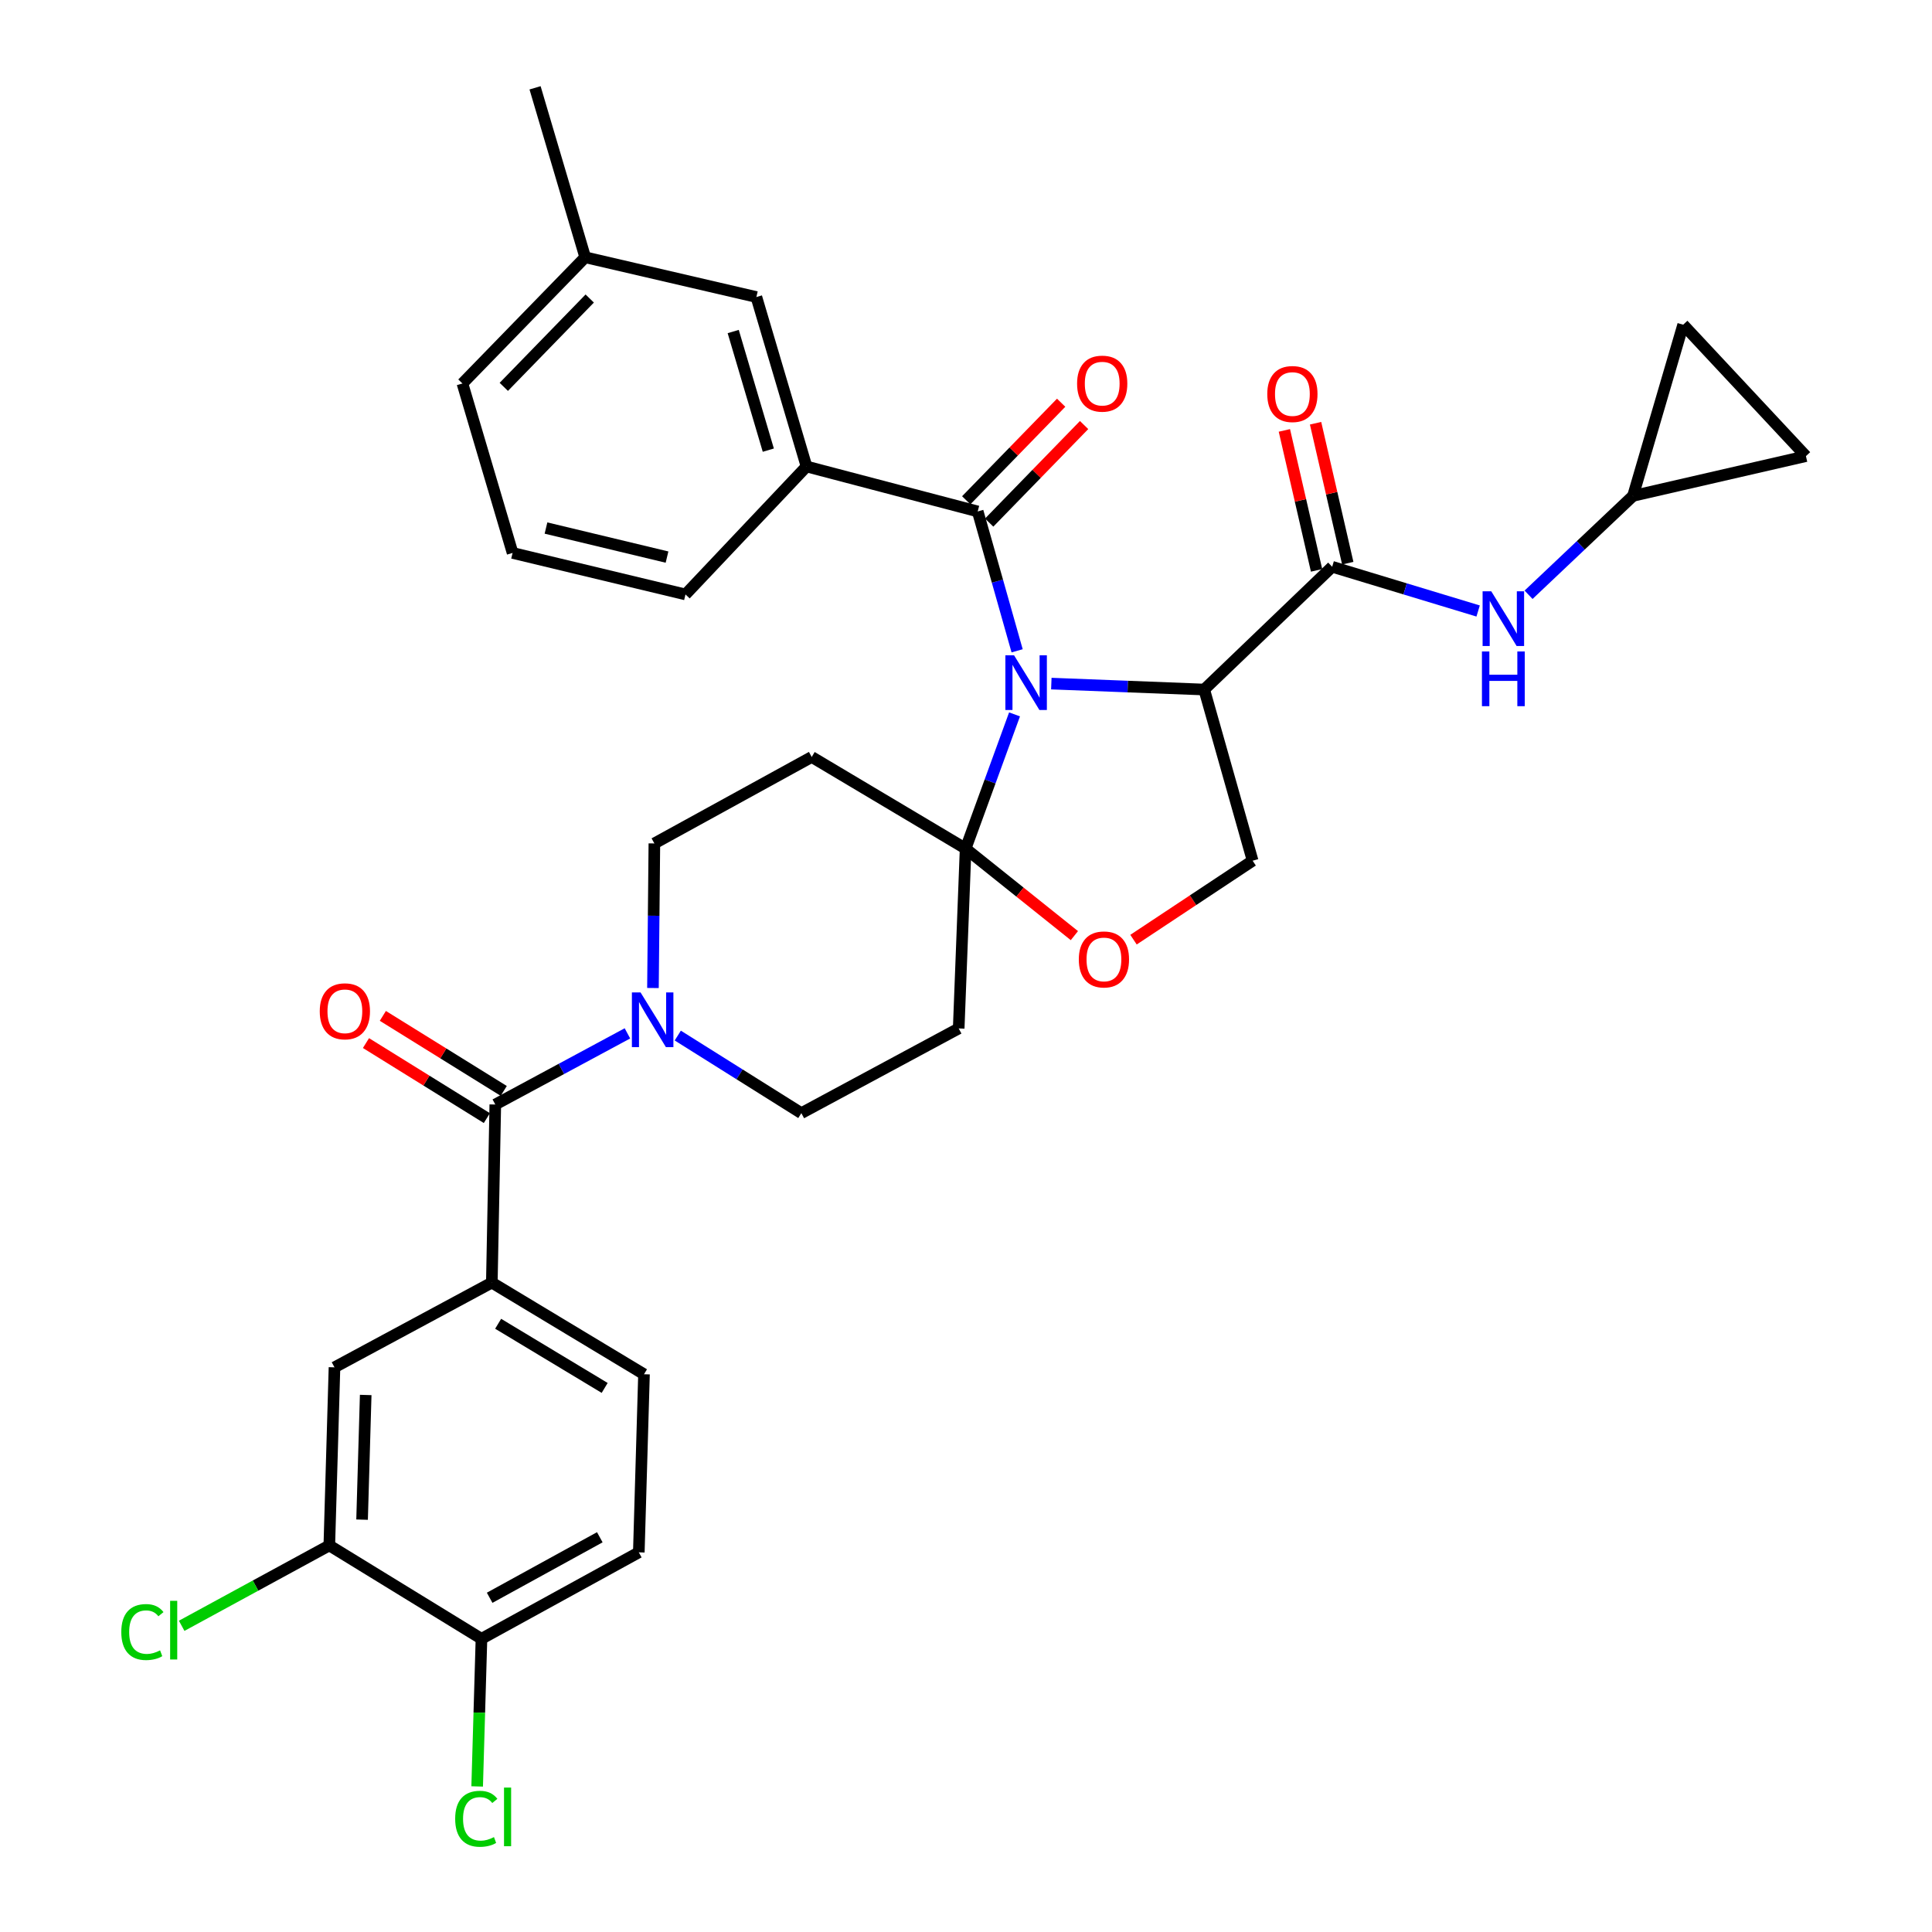 <?xml version='1.0' encoding='iso-8859-1'?>
<svg version='1.1' baseProfile='full'
              xmlns='http://www.w3.org/2000/svg'
                      xmlns:rdkit='http://www.rdkit.org/xml'
                      xmlns:xlink='http://www.w3.org/1999/xlink'
                  xml:space='preserve'
width='1000px' height='1000px' viewBox='0 0 1000 1000'>
<!-- END OF HEADER -->
<rect style='opacity:1.0;fill:#FFFFFF;stroke:none' width='1000' height='1000' x='0' y='0'> </rect>
<path class='bond-0' d='M 689.529,293.36 L 727.302,304.806' style='fill:none;fill-rule:evenodd;stroke:#000000;stroke-width:6px;stroke-linecap:butt;stroke-linejoin:miter;stroke-opacity:1' />
<path class='bond-0' d='M 727.302,304.806 L 765.076,316.251' style='fill:none;fill-rule:evenodd;stroke:#0000FF;stroke-width:6px;stroke-linecap:butt;stroke-linejoin:miter;stroke-opacity:1' />
<path class='bond-1' d='M 697.601,291.503 L 689.269,255.284' style='fill:none;fill-rule:evenodd;stroke:#000000;stroke-width:6px;stroke-linecap:butt;stroke-linejoin:miter;stroke-opacity:1' />
<path class='bond-1' d='M 689.269,255.284 L 680.936,219.064' style='fill:none;fill-rule:evenodd;stroke:#FF0000;stroke-width:6px;stroke-linecap:butt;stroke-linejoin:miter;stroke-opacity:1' />
<path class='bond-1' d='M 681.456,295.217 L 673.124,258.998' style='fill:none;fill-rule:evenodd;stroke:#000000;stroke-width:6px;stroke-linecap:butt;stroke-linejoin:miter;stroke-opacity:1' />
<path class='bond-1' d='M 673.124,258.998 L 664.792,222.778' style='fill:none;fill-rule:evenodd;stroke:#FF0000;stroke-width:6px;stroke-linecap:butt;stroke-linejoin:miter;stroke-opacity:1' />
<path class='bond-2' d='M 689.529,293.36 L 623.3,356.901' style='fill:none;fill-rule:evenodd;stroke:#000000;stroke-width:6px;stroke-linecap:butt;stroke-linejoin:miter;stroke-opacity:1' />
<path class='bond-3' d='M 791.181,307.852 L 818.217,282.259' style='fill:none;fill-rule:evenodd;stroke:#0000FF;stroke-width:6px;stroke-linecap:butt;stroke-linejoin:miter;stroke-opacity:1' />
<path class='bond-3' d='M 818.217,282.259 L 845.252,256.666' style='fill:none;fill-rule:evenodd;stroke:#000000;stroke-width:6px;stroke-linecap:butt;stroke-linejoin:miter;stroke-opacity:1' />
<path class='bond-4' d='M 845.252,256.666 L 871.206,168.064' style='fill:none;fill-rule:evenodd;stroke:#000000;stroke-width:6px;stroke-linecap:butt;stroke-linejoin:miter;stroke-opacity:1' />
<path class='bond-5' d='M 845.252,256.666 L 934.747,236.087' style='fill:none;fill-rule:evenodd;stroke:#000000;stroke-width:6px;stroke-linecap:butt;stroke-linejoin:miter;stroke-opacity:1' />
<path class='bond-6' d='M 871.206,168.064 L 934.747,236.087' style='fill:none;fill-rule:evenodd;stroke:#000000;stroke-width:6px;stroke-linecap:butt;stroke-linejoin:miter;stroke-opacity:1' />
<path class='bond-7' d='M 337.968,511.396 L 338.334,473.976' style='fill:none;fill-rule:evenodd;stroke:#0000FF;stroke-width:6px;stroke-linecap:butt;stroke-linejoin:miter;stroke-opacity:1' />
<path class='bond-7' d='M 338.334,473.976 L 338.7,436.557' style='fill:none;fill-rule:evenodd;stroke:#000000;stroke-width:6px;stroke-linecap:butt;stroke-linejoin:miter;stroke-opacity:1' />
<path class='bond-8' d='M 324.755,534.866 L 290.56,553.279' style='fill:none;fill-rule:evenodd;stroke:#0000FF;stroke-width:6px;stroke-linecap:butt;stroke-linejoin:miter;stroke-opacity:1' />
<path class='bond-8' d='M 290.56,553.279 L 256.366,571.692' style='fill:none;fill-rule:evenodd;stroke:#000000;stroke-width:6px;stroke-linecap:butt;stroke-linejoin:miter;stroke-opacity:1' />
<path class='bond-9' d='M 350.82,536.008 L 382.798,556.087' style='fill:none;fill-rule:evenodd;stroke:#0000FF;stroke-width:6px;stroke-linecap:butt;stroke-linejoin:miter;stroke-opacity:1' />
<path class='bond-9' d='M 382.798,556.087 L 414.776,576.165' style='fill:none;fill-rule:evenodd;stroke:#000000;stroke-width:6px;stroke-linecap:butt;stroke-linejoin:miter;stroke-opacity:1' />
<path class='bond-10' d='M 254.571,663.875 L 173.129,707.729' style='fill:none;fill-rule:evenodd;stroke:#000000;stroke-width:6px;stroke-linecap:butt;stroke-linejoin:miter;stroke-opacity:1' />
<path class='bond-11' d='M 254.571,663.875 L 333.335,711.31' style='fill:none;fill-rule:evenodd;stroke:#000000;stroke-width:6px;stroke-linecap:butt;stroke-linejoin:miter;stroke-opacity:1' />
<path class='bond-11' d='M 257.839,685.181 L 312.973,718.386' style='fill:none;fill-rule:evenodd;stroke:#000000;stroke-width:6px;stroke-linecap:butt;stroke-linejoin:miter;stroke-opacity:1' />
<path class='bond-12' d='M 254.571,663.875 L 256.366,571.692' style='fill:none;fill-rule:evenodd;stroke:#000000;stroke-width:6px;stroke-linecap:butt;stroke-linejoin:miter;stroke-opacity:1' />
<path class='bond-13' d='M 260.734,564.655 L 229.449,545.236' style='fill:none;fill-rule:evenodd;stroke:#000000;stroke-width:6px;stroke-linecap:butt;stroke-linejoin:miter;stroke-opacity:1' />
<path class='bond-13' d='M 229.449,545.236 L 198.163,525.818' style='fill:none;fill-rule:evenodd;stroke:#FF0000;stroke-width:6px;stroke-linecap:butt;stroke-linejoin:miter;stroke-opacity:1' />
<path class='bond-13' d='M 251.998,578.73 L 220.712,559.312' style='fill:none;fill-rule:evenodd;stroke:#000000;stroke-width:6px;stroke-linecap:butt;stroke-linejoin:miter;stroke-opacity:1' />
<path class='bond-13' d='M 220.712,559.312 L 189.427,539.893' style='fill:none;fill-rule:evenodd;stroke:#FF0000;stroke-width:6px;stroke-linecap:butt;stroke-linejoin:miter;stroke-opacity:1' />
<path class='bond-14' d='M 170.451,799.912 L 173.129,707.729' style='fill:none;fill-rule:evenodd;stroke:#000000;stroke-width:6px;stroke-linecap:butt;stroke-linejoin:miter;stroke-opacity:1' />
<path class='bond-14' d='M 187.412,786.565 L 189.287,722.038' style='fill:none;fill-rule:evenodd;stroke:#000000;stroke-width:6px;stroke-linecap:butt;stroke-linejoin:miter;stroke-opacity:1' />
<path class='bond-15' d='M 170.451,799.912 L 132.243,820.714' style='fill:none;fill-rule:evenodd;stroke:#000000;stroke-width:6px;stroke-linecap:butt;stroke-linejoin:miter;stroke-opacity:1' />
<path class='bond-15' d='M 132.243,820.714 L 94.035,841.516' style='fill:none;fill-rule:evenodd;stroke:#00CC00;stroke-width:6px;stroke-linecap:butt;stroke-linejoin:miter;stroke-opacity:1' />
<path class='bond-16' d='M 170.451,799.912 L 249.205,848.239' style='fill:none;fill-rule:evenodd;stroke:#000000;stroke-width:6px;stroke-linecap:butt;stroke-linejoin:miter;stroke-opacity:1' />
<path class='bond-17' d='M 525.123,369.767 L 512.46,404.501' style='fill:none;fill-rule:evenodd;stroke:#0000FF;stroke-width:6px;stroke-linecap:butt;stroke-linejoin:miter;stroke-opacity:1' />
<path class='bond-17' d='M 512.46,404.501 L 499.798,439.236' style='fill:none;fill-rule:evenodd;stroke:#000000;stroke-width:6px;stroke-linecap:butt;stroke-linejoin:miter;stroke-opacity:1' />
<path class='bond-18' d='M 526.462,336.859 L 516.259,300.789' style='fill:none;fill-rule:evenodd;stroke:#0000FF;stroke-width:6px;stroke-linecap:butt;stroke-linejoin:miter;stroke-opacity:1' />
<path class='bond-18' d='M 516.259,300.789 L 506.057,264.719' style='fill:none;fill-rule:evenodd;stroke:#000000;stroke-width:6px;stroke-linecap:butt;stroke-linejoin:miter;stroke-opacity:1' />
<path class='bond-19' d='M 544.164,353.828 L 583.732,355.364' style='fill:none;fill-rule:evenodd;stroke:#0000FF;stroke-width:6px;stroke-linecap:butt;stroke-linejoin:miter;stroke-opacity:1' />
<path class='bond-19' d='M 583.732,355.364 L 623.3,356.901' style='fill:none;fill-rule:evenodd;stroke:#000000;stroke-width:6px;stroke-linecap:butt;stroke-linejoin:miter;stroke-opacity:1' />
<path class='bond-20' d='M 417.455,241.452 L 391.501,153.743' style='fill:none;fill-rule:evenodd;stroke:#000000;stroke-width:6px;stroke-linecap:butt;stroke-linejoin:miter;stroke-opacity:1' />
<path class='bond-20' d='M 397.676,232.997 L 379.508,171.6' style='fill:none;fill-rule:evenodd;stroke:#000000;stroke-width:6px;stroke-linecap:butt;stroke-linejoin:miter;stroke-opacity:1' />
<path class='bond-21' d='M 417.455,241.452 L 354.806,307.681' style='fill:none;fill-rule:evenodd;stroke:#000000;stroke-width:6px;stroke-linecap:butt;stroke-linejoin:miter;stroke-opacity:1' />
<path class='bond-22' d='M 417.455,241.452 L 506.057,264.719' style='fill:none;fill-rule:evenodd;stroke:#000000;stroke-width:6px;stroke-linecap:butt;stroke-linejoin:miter;stroke-opacity:1' />
<path class='bond-23' d='M 511.993,270.495 L 536.56,245.248' style='fill:none;fill-rule:evenodd;stroke:#000000;stroke-width:6px;stroke-linecap:butt;stroke-linejoin:miter;stroke-opacity:1' />
<path class='bond-23' d='M 536.56,245.248 L 561.126,220.001' style='fill:none;fill-rule:evenodd;stroke:#FF0000;stroke-width:6px;stroke-linecap:butt;stroke-linejoin:miter;stroke-opacity:1' />
<path class='bond-23' d='M 500.12,258.942 L 524.687,233.695' style='fill:none;fill-rule:evenodd;stroke:#000000;stroke-width:6px;stroke-linecap:butt;stroke-linejoin:miter;stroke-opacity:1' />
<path class='bond-23' d='M 524.687,233.695 L 549.253,208.448' style='fill:none;fill-rule:evenodd;stroke:#FF0000;stroke-width:6px;stroke-linecap:butt;stroke-linejoin:miter;stroke-opacity:1' />
<path class='bond-24' d='M 391.501,153.743 L 302.899,133.164' style='fill:none;fill-rule:evenodd;stroke:#000000;stroke-width:6px;stroke-linecap:butt;stroke-linejoin:miter;stroke-opacity:1' />
<path class='bond-25' d='M 354.806,307.681 L 265.312,286.2' style='fill:none;fill-rule:evenodd;stroke:#000000;stroke-width:6px;stroke-linecap:butt;stroke-linejoin:miter;stroke-opacity:1' />
<path class='bond-25' d='M 345.249,288.35 L 282.602,273.313' style='fill:none;fill-rule:evenodd;stroke:#000000;stroke-width:6px;stroke-linecap:butt;stroke-linejoin:miter;stroke-opacity:1' />
<path class='bond-26' d='M 499.798,439.236 L 527.949,461.759' style='fill:none;fill-rule:evenodd;stroke:#000000;stroke-width:6px;stroke-linecap:butt;stroke-linejoin:miter;stroke-opacity:1' />
<path class='bond-26' d='M 527.949,461.759 L 556.1,484.283' style='fill:none;fill-rule:evenodd;stroke:#FF0000;stroke-width:6px;stroke-linecap:butt;stroke-linejoin:miter;stroke-opacity:1' />
<path class='bond-27' d='M 499.798,439.236 L 496.218,532.32' style='fill:none;fill-rule:evenodd;stroke:#000000;stroke-width:6px;stroke-linecap:butt;stroke-linejoin:miter;stroke-opacity:1' />
<path class='bond-28' d='M 499.798,439.236 L 420.142,391.81' style='fill:none;fill-rule:evenodd;stroke:#000000;stroke-width:6px;stroke-linecap:butt;stroke-linejoin:miter;stroke-opacity:1' />
<path class='bond-29' d='M 586.701,486.372 L 617.531,465.937' style='fill:none;fill-rule:evenodd;stroke:#FF0000;stroke-width:6px;stroke-linecap:butt;stroke-linejoin:miter;stroke-opacity:1' />
<path class='bond-29' d='M 617.531,465.937 L 648.361,445.503' style='fill:none;fill-rule:evenodd;stroke:#000000;stroke-width:6px;stroke-linecap:butt;stroke-linejoin:miter;stroke-opacity:1' />
<path class='bond-30' d='M 648.361,445.503 L 623.3,356.901' style='fill:none;fill-rule:evenodd;stroke:#000000;stroke-width:6px;stroke-linecap:butt;stroke-linejoin:miter;stroke-opacity:1' />
<path class='bond-31' d='M 496.218,532.32 L 414.776,576.165' style='fill:none;fill-rule:evenodd;stroke:#000000;stroke-width:6px;stroke-linecap:butt;stroke-linejoin:miter;stroke-opacity:1' />
<path class='bond-32' d='M 420.142,391.81 L 338.7,436.557' style='fill:none;fill-rule:evenodd;stroke:#000000;stroke-width:6px;stroke-linecap:butt;stroke-linejoin:miter;stroke-opacity:1' />
<path class='bond-33' d='M 302.899,133.164 L 276.945,45.455' style='fill:none;fill-rule:evenodd;stroke:#000000;stroke-width:6px;stroke-linecap:butt;stroke-linejoin:miter;stroke-opacity:1' />
<path class='bond-34' d='M 302.899,133.164 L 239.358,198.49' style='fill:none;fill-rule:evenodd;stroke:#000000;stroke-width:6px;stroke-linecap:butt;stroke-linejoin:miter;stroke-opacity:1' />
<path class='bond-34' d='M 305.243,154.514 L 260.764,200.242' style='fill:none;fill-rule:evenodd;stroke:#000000;stroke-width:6px;stroke-linecap:butt;stroke-linejoin:miter;stroke-opacity:1' />
<path class='bond-35' d='M 265.312,286.2 L 239.358,198.49' style='fill:none;fill-rule:evenodd;stroke:#000000;stroke-width:6px;stroke-linecap:butt;stroke-linejoin:miter;stroke-opacity:1' />
<path class='bond-36' d='M 249.205,848.239 L 330.647,803.492' style='fill:none;fill-rule:evenodd;stroke:#000000;stroke-width:6px;stroke-linecap:butt;stroke-linejoin:miter;stroke-opacity:1' />
<path class='bond-36' d='M 253.444,827.008 L 310.454,795.685' style='fill:none;fill-rule:evenodd;stroke:#000000;stroke-width:6px;stroke-linecap:butt;stroke-linejoin:miter;stroke-opacity:1' />
<path class='bond-37' d='M 249.205,848.239 L 248.092,886.448' style='fill:none;fill-rule:evenodd;stroke:#000000;stroke-width:6px;stroke-linecap:butt;stroke-linejoin:miter;stroke-opacity:1' />
<path class='bond-37' d='M 248.092,886.448 L 246.978,924.656' style='fill:none;fill-rule:evenodd;stroke:#00CC00;stroke-width:6px;stroke-linecap:butt;stroke-linejoin:miter;stroke-opacity:1' />
<path class='bond-38' d='M 333.335,711.31 L 330.647,803.492' style='fill:none;fill-rule:evenodd;stroke:#000000;stroke-width:6px;stroke-linecap:butt;stroke-linejoin:miter;stroke-opacity:1' />
<path  class='atom-1' d='M 771.871 306.047
L 781.151 321.047
Q 782.071 322.527, 783.551 325.207
Q 785.031 327.887, 785.111 328.047
L 785.111 306.047
L 788.871 306.047
L 788.871 334.367
L 784.991 334.367
L 775.031 317.967
Q 773.871 316.047, 772.631 313.847
Q 771.431 311.647, 771.071 310.967
L 771.071 334.367
L 767.391 334.367
L 767.391 306.047
L 771.871 306.047
' fill='#0000FF'/>
<path  class='atom-1' d='M 767.051 337.199
L 770.891 337.199
L 770.891 349.239
L 785.371 349.239
L 785.371 337.199
L 789.211 337.199
L 789.211 365.519
L 785.371 365.519
L 785.371 352.439
L 770.891 352.439
L 770.891 365.519
L 767.051 365.519
L 767.051 337.199
' fill='#0000FF'/>
<path  class='atom-2' d='M 655.94 203.945
Q 655.94 197.145, 659.3 193.345
Q 662.66 189.545, 668.94 189.545
Q 675.22 189.545, 678.58 193.345
Q 681.94 197.145, 681.94 203.945
Q 681.94 210.825, 678.54 214.745
Q 675.14 218.625, 668.94 218.625
Q 662.7 218.625, 659.3 214.745
Q 655.94 210.865, 655.94 203.945
M 668.94 215.425
Q 673.26 215.425, 675.58 212.545
Q 677.94 209.625, 677.94 203.945
Q 677.94 198.385, 675.58 195.585
Q 673.26 192.745, 668.94 192.745
Q 664.62 192.745, 662.26 195.545
Q 659.94 198.345, 659.94 203.945
Q 659.94 209.665, 662.26 212.545
Q 664.62 215.425, 668.94 215.425
' fill='#FF0000'/>
<path  class='atom-5' d='M 331.548 513.678
L 340.828 528.678
Q 341.748 530.158, 343.228 532.838
Q 344.708 535.518, 344.788 535.678
L 344.788 513.678
L 348.548 513.678
L 348.548 541.998
L 344.668 541.998
L 334.708 525.598
Q 333.548 523.678, 332.308 521.478
Q 331.108 519.278, 330.748 518.598
L 330.748 541.998
L 327.068 541.998
L 327.068 513.678
L 331.548 513.678
' fill='#0000FF'/>
<path  class='atom-8' d='M 165.504 523.445
Q 165.504 516.645, 168.864 512.845
Q 172.224 509.045, 178.504 509.045
Q 184.784 509.045, 188.144 512.845
Q 191.504 516.645, 191.504 523.445
Q 191.504 530.325, 188.104 534.245
Q 184.704 538.125, 178.504 538.125
Q 172.264 538.125, 168.864 534.245
Q 165.504 530.365, 165.504 523.445
M 178.504 534.925
Q 182.824 534.925, 185.144 532.045
Q 187.504 529.125, 187.504 523.445
Q 187.504 517.885, 185.144 515.085
Q 182.824 512.245, 178.504 512.245
Q 174.184 512.245, 171.824 515.045
Q 169.504 517.845, 169.504 523.445
Q 169.504 529.165, 171.824 532.045
Q 174.184 534.925, 178.504 534.925
' fill='#FF0000'/>
<path  class='atom-11' d='M 524.858 339.161
L 534.138 354.161
Q 535.058 355.641, 536.538 358.321
Q 538.018 361.001, 538.098 361.161
L 538.098 339.161
L 541.858 339.161
L 541.858 367.481
L 537.978 367.481
L 528.018 351.081
Q 526.858 349.161, 525.618 346.961
Q 524.418 344.761, 524.058 344.081
L 524.058 367.481
L 520.378 367.481
L 520.378 339.161
L 524.858 339.161
' fill='#0000FF'/>
<path  class='atom-14' d='M 557.5 198.57
Q 557.5 191.77, 560.86 187.97
Q 564.22 184.17, 570.5 184.17
Q 576.78 184.17, 580.14 187.97
Q 583.5 191.77, 583.5 198.57
Q 583.5 205.45, 580.1 209.37
Q 576.7 213.25, 570.5 213.25
Q 564.26 213.25, 560.86 209.37
Q 557.5 205.49, 557.5 198.57
M 570.5 210.05
Q 574.82 210.05, 577.14 207.17
Q 579.5 204.25, 579.5 198.57
Q 579.5 193.01, 577.14 190.21
Q 574.82 187.37, 570.5 187.37
Q 566.18 187.37, 563.82 190.17
Q 561.5 192.97, 561.5 198.57
Q 561.5 204.29, 563.82 207.17
Q 566.18 210.05, 570.5 210.05
' fill='#FF0000'/>
<path  class='atom-18' d='M 558.392 496.598
Q 558.392 489.798, 561.752 485.998
Q 565.112 482.198, 571.392 482.198
Q 577.672 482.198, 581.032 485.998
Q 584.392 489.798, 584.392 496.598
Q 584.392 503.478, 580.992 507.398
Q 577.592 511.278, 571.392 511.278
Q 565.152 511.278, 561.752 507.398
Q 558.392 503.518, 558.392 496.598
M 571.392 508.078
Q 575.712 508.078, 578.032 505.198
Q 580.392 502.278, 580.392 496.598
Q 580.392 491.038, 578.032 488.238
Q 575.712 485.398, 571.392 485.398
Q 567.072 485.398, 564.712 488.198
Q 562.392 490.998, 562.392 496.598
Q 562.392 502.318, 564.712 505.198
Q 567.072 508.078, 571.392 508.078
' fill='#FF0000'/>
<path  class='atom-32' d='M 62.782 844.746
Q 62.782 837.706, 66.062 834.026
Q 69.382 830.306, 75.662 830.306
Q 81.502 830.306, 84.622 834.426
L 81.982 836.586
Q 79.702 833.586, 75.662 833.586
Q 71.382 833.586, 69.102 836.466
Q 66.862 839.306, 66.862 844.746
Q 66.862 850.346, 69.182 853.226
Q 71.542 856.106, 76.102 856.106
Q 79.222 856.106, 82.862 854.226
L 83.982 857.226
Q 82.502 858.186, 80.262 858.746
Q 78.022 859.306, 75.542 859.306
Q 69.382 859.306, 66.062 855.546
Q 62.782 851.786, 62.782 844.746
' fill='#00CC00'/>
<path  class='atom-32' d='M 88.062 828.586
L 91.742 828.586
L 91.742 858.946
L 88.062 858.946
L 88.062 828.586
' fill='#00CC00'/>
<path  class='atom-33' d='M 235.598 941.402
Q 235.598 934.362, 238.878 930.682
Q 242.198 926.962, 248.478 926.962
Q 254.318 926.962, 257.438 931.082
L 254.798 933.242
Q 252.518 930.242, 248.478 930.242
Q 244.198 930.242, 241.918 933.122
Q 239.678 935.962, 239.678 941.402
Q 239.678 947.002, 241.998 949.882
Q 244.358 952.762, 248.918 952.762
Q 252.038 952.762, 255.678 950.882
L 256.798 953.882
Q 255.318 954.842, 253.078 955.402
Q 250.838 955.962, 248.358 955.962
Q 242.198 955.962, 238.878 952.202
Q 235.598 948.442, 235.598 941.402
' fill='#00CC00'/>
<path  class='atom-33' d='M 260.878 925.242
L 264.558 925.242
L 264.558 955.602
L 260.878 955.602
L 260.878 925.242
' fill='#00CC00'/>
</svg>
